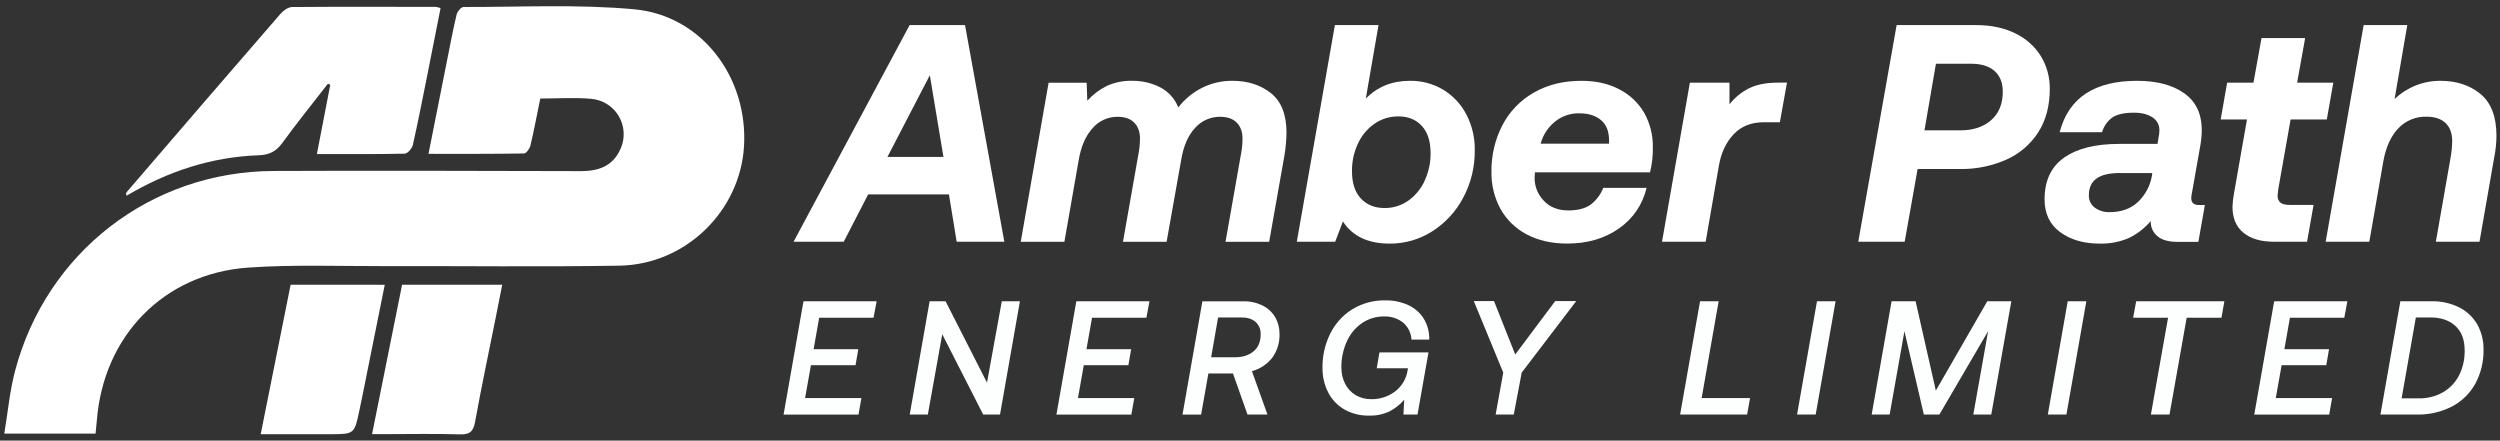 <svg width="261" height="46" viewBox="0 0 261 46" fill="none" xmlns="http://www.w3.org/2000/svg">
<rect x="0" y="0" width="261" height="46" fill="#333333" stroke="none"/>
<path d="M66.237 0.973C60.331 0.423 54.344 0.745 48.392 0.73C48.147 0.73 47.755 1.187 47.679 1.493C47.324 2.946 47.05 4.421 46.756 5.891C46.088 9.229 45.428 12.569 44.735 16.06C48.148 16.06 51.425 16.077 54.701 16.021C54.939 16.021 55.3 15.521 55.375 15.199C55.761 13.587 56.062 11.955 56.404 10.287C58.258 10.287 60.015 10.158 61.743 10.318C62.327 10.371 62.891 10.562 63.387 10.875C63.884 11.188 64.299 11.615 64.598 12.12C64.897 12.626 65.071 13.194 65.107 13.78C65.143 14.366 65.04 14.952 64.805 15.49C64.033 17.315 62.527 17.869 60.662 17.865C49.958 17.844 39.254 17.801 28.549 17.85C15.747 17.906 4.842 26.345 1.571 38.729C1.015 40.831 0.824 43.029 0.448 45.27H9.976C10.032 44.708 10.08 44.305 10.111 43.888C10.81 35.051 17.104 28.546 25.943 27.934C30.669 27.608 35.433 27.795 40.18 27.783C48.343 27.764 56.508 27.87 64.67 27.735C71.574 27.621 77.258 22.051 77.675 15.291C78.108 8.088 73.281 1.63 66.237 0.973Z" fill="white"/>
<path d="M27.001 16.21C28.104 16.17 28.818 15.824 29.467 14.932C30.998 12.826 32.639 10.799 34.236 8.74L34.481 8.85C34.021 11.223 33.564 13.598 33.083 16.083C36.253 16.083 39.248 16.11 42.242 16.043C42.544 16.043 43.015 15.504 43.098 15.145C43.658 12.669 44.14 10.173 44.642 7.684C45.098 5.409 45.548 3.131 45.994 0.851C45.84 0.791 45.68 0.746 45.517 0.718C40.516 0.718 35.516 0.691 30.517 0.734C30.11 0.734 29.602 1.075 29.314 1.407C23.992 7.546 18.685 13.697 13.395 19.861C13.308 19.95 13.231 20.048 13.167 20.155C13.14 20.215 13.187 20.308 13.208 20.437C17.523 17.882 22.076 16.386 27.001 16.21Z" fill="white"/>
<path d="M38.844 45.324H40.207C42.791 45.324 45.376 45.266 47.957 45.347C48.984 45.38 49.405 45.114 49.595 44.063C50.247 40.457 51.01 36.87 51.73 33.276C51.962 32.118 52.19 30.95 52.433 29.726H41.978C40.939 34.892 39.91 40.019 38.844 45.324Z" fill="white"/>
<path d="M30.341 29.726C29.32 34.825 28.3 39.916 27.217 45.33H28.665H34.411C36.995 45.33 36.995 45.33 37.516 42.863C37.62 42.374 37.724 41.886 37.823 41.395C38.595 37.534 39.367 33.672 40.169 29.73L30.341 29.726Z" fill="white"/>
<path d="M94.965 2.62L82.848 25.239H88.084L90.636 20.294H99.07L99.877 25.239H104.852L100.749 2.62H94.965ZM92.648 16.384L97.075 7.854L98.496 16.384H92.648Z" fill="white"/>
<path d="M132.672 9.714C131.596 8.863 130.261 8.437 128.666 8.437C127.555 8.425 126.458 8.68 125.467 9.181C124.507 9.668 123.668 10.363 123.011 11.216C122.66 10.307 121.987 9.56 121.121 9.115C120.216 8.655 119.212 8.423 118.198 8.437C117.286 8.412 116.38 8.594 115.549 8.97C114.78 9.355 114.089 9.878 113.512 10.515L113.448 8.64H109.473L106.565 25.244H111.123L112.61 16.749C112.846 15.326 113.324 14.21 114.046 13.403C114.369 13.02 114.773 12.713 115.228 12.504C115.683 12.295 116.179 12.188 116.68 12.193C117.436 12.193 118.015 12.397 118.418 12.807C118.821 13.216 119.019 13.776 119.014 14.486C119.008 15.084 118.944 15.68 118.821 16.265L117.238 25.246H121.794L123.312 16.716C123.549 15.272 124.028 14.158 124.75 13.372C125.078 12.997 125.483 12.697 125.938 12.493C126.392 12.29 126.886 12.187 127.384 12.193C128.137 12.193 128.716 12.397 129.122 12.807C129.519 13.216 129.72 13.772 129.72 14.486C129.714 15.084 129.649 15.68 129.527 16.265L127.944 25.246H132.5L134.084 16.296C134.227 15.466 134.303 14.627 134.31 13.786C134.298 11.927 133.752 10.57 132.672 9.714Z" fill="white"/>
<path d="M150.686 9.374C149.629 8.74 148.415 8.415 147.182 8.437C145.35 8.437 143.82 9.051 142.592 10.277L143.917 2.62H139.362L135.387 25.239H139.393L140.202 23.115C141.193 24.667 142.831 25.439 145.114 25.432C146.683 25.438 148.22 24.99 149.539 24.14C150.906 23.269 152.02 22.055 152.771 20.619C153.577 19.096 153.988 17.396 153.966 15.674C153.987 14.383 153.687 13.106 153.094 11.959C152.543 10.893 151.71 9.999 150.686 9.374ZM148.755 18.825C148.385 19.662 147.8 20.387 147.06 20.925C146.326 21.453 145.442 21.731 144.539 21.717C143.509 21.717 142.685 21.383 142.067 20.715C141.449 20.047 141.142 19.088 141.146 17.838C141.14 16.875 141.345 15.921 141.745 15.044C142.117 14.203 142.708 13.478 143.457 12.944C144.197 12.418 145.085 12.14 145.992 12.152C147.022 12.152 147.841 12.486 148.448 13.154C149.056 13.822 149.358 14.78 149.354 16.029C149.358 16.994 149.151 17.948 148.748 18.825H148.755Z" fill="white"/>
<path d="M169.055 9.326C167.935 8.732 166.611 8.436 165.082 8.438C163.206 8.438 161.558 8.847 160.137 9.665C158.739 10.457 157.6 11.635 156.855 13.058C156.072 14.574 155.678 16.261 155.708 17.968C155.687 19.304 156.009 20.623 156.644 21.798C157.275 22.934 158.224 23.86 159.374 24.463C160.569 25.106 161.985 25.428 163.622 25.428C165.732 25.428 167.534 24.9 169.028 23.845C170.479 22.841 171.504 21.332 171.903 19.613H167.379C167.106 20.321 166.637 20.936 166.028 21.389C165.468 21.775 164.703 21.968 163.734 21.968C162.657 21.968 161.801 21.628 161.166 20.949C160.544 20.304 160.201 19.439 160.212 18.543L160.245 17.993H172.264C172.476 17.137 172.574 16.258 172.556 15.377C172.581 14.116 172.268 12.872 171.65 11.774C171.038 10.725 170.137 9.875 169.055 9.326ZM167.989 14.996H160.846C161.083 14.101 161.598 13.304 162.315 12.718C163.038 12.125 163.95 11.81 164.885 11.83C165.833 11.83 166.587 12.067 167.146 12.54C167.704 13.014 167.984 13.714 167.985 14.641L167.989 14.996Z" fill="white"/>
<path d="M182.644 9.196C181.829 9.596 181.116 10.175 180.558 10.891V8.63H176.423L173.515 25.235H178.072L179.46 17.253C179.698 15.919 180.213 14.837 181.004 14.005C181.796 13.174 182.841 12.759 184.138 12.762H185.818L186.561 8.626H185.625C184.424 8.629 183.43 8.819 182.644 9.196Z" fill="white"/>
<path d="M213.08 5.883C212.439 4.847 211.513 4.017 210.413 3.493C209.255 2.912 207.887 2.621 206.311 2.62H198.008L194.002 25.239H198.848L200.2 17.645H204.594C206.273 17.676 207.938 17.34 209.473 16.66C210.837 16.052 211.994 15.058 212.802 13.801C213.598 12.551 213.997 11.043 213.997 9.277C214.013 8.083 213.695 6.907 213.08 5.883ZM207.878 12.542C207.069 13.253 205.997 13.608 204.664 13.608H200.914L202.111 6.657H205.826C206.856 6.657 207.658 6.91 208.234 7.416C208.809 7.922 209.094 8.649 209.089 9.598C209.089 10.849 208.685 11.83 207.878 12.542Z" fill="white"/>
<path d="M228.767 20.682C228.775 20.454 228.807 20.226 228.864 20.005L229.703 15.255C229.802 14.711 229.856 14.159 229.866 13.606C229.866 11.884 229.252 10.592 228.024 9.729C226.796 8.867 225.157 8.436 223.106 8.438C218.649 8.438 215.957 10.225 215.03 13.801H219.455C219.629 13.193 219.998 12.659 220.505 12.282C220.989 11.938 221.749 11.765 222.784 11.764C223.582 11.764 224.225 11.926 224.714 12.249C224.943 12.391 225.13 12.591 225.257 12.828C225.384 13.065 225.448 13.331 225.44 13.6C225.442 13.873 225.409 14.145 225.344 14.409L225.247 15.023H221.241C218.764 15.023 216.847 15.502 215.489 16.46C214.131 17.417 213.452 18.868 213.452 20.812C213.452 22.298 213.996 23.44 215.084 24.237C216.172 25.034 217.544 25.432 219.202 25.432C220.245 25.461 221.282 25.263 222.241 24.853C223.124 24.431 223.906 23.826 224.535 23.076V23.107C224.526 23.401 224.583 23.692 224.704 23.96C224.824 24.227 225.004 24.464 225.23 24.652C225.693 25.051 226.388 25.25 227.313 25.25H229.51L230.188 21.404H229.543C229.026 21.393 228.767 21.157 228.767 20.682ZM224.664 18.334C224.487 19.382 223.977 20.344 223.21 21.08C222.456 21.791 221.465 22.146 220.237 22.146C219.685 22.166 219.141 22.002 218.692 21.678C218.491 21.527 218.33 21.328 218.223 21.1C218.116 20.872 218.066 20.621 218.078 20.369C218.078 19.597 218.347 19.018 218.885 18.632C219.424 18.246 220.242 18.057 221.341 18.066H224.701L224.664 18.334Z" fill="white"/>
<path d="M238.073 21.151C237.973 21.06 237.894 20.947 237.844 20.821C237.793 20.695 237.772 20.559 237.782 20.423L237.847 19.778L239.139 12.475H242.919L243.599 8.63H239.819L240.658 3.977H236.102L235.262 8.63H232.515L231.837 12.475H234.584L233.233 20.165C233.144 20.634 233.089 21.11 233.071 21.587C233.071 22.772 233.453 23.677 234.217 24.302C234.982 24.928 236.054 25.24 237.432 25.239H240.857L241.537 21.392H239.048C238.591 21.392 238.266 21.313 238.073 21.151Z" fill="white"/>
<path d="M258.962 9.81C257.854 8.895 256.459 8.437 254.778 8.437C252.997 8.426 251.281 9.11 249.995 10.343L251.32 2.62H246.765L242.8 25.239H247.356L248.81 16.902C249.067 15.415 249.582 14.257 250.355 13.427C250.733 13.019 251.194 12.697 251.707 12.483C252.219 12.268 252.772 12.166 253.328 12.183C254.189 12.183 254.851 12.404 255.315 12.845C255.778 13.287 256.01 13.917 256.01 14.736C256.001 15.299 255.947 15.861 255.848 16.415L254.303 25.237H258.86L260.404 16.382C260.553 15.649 260.628 14.903 260.63 14.154C260.627 12.179 260.071 10.73 258.962 9.81Z" fill="white"/>
<path d="M91.52 31.452L91.198 33.174H85.522L84.942 36.456H89.605L89.317 38.128H84.661L84.052 41.559H89.931L89.628 43.281H81.805L83.882 31.456L91.52 31.452Z" fill="#FDFEFE"/>
<path d="M98.718 31.452L103.043 39.947L104.588 31.452H106.48L104.402 43.277H102.645L98.371 34.898L96.867 43.277H94.975L97.052 31.452H98.718Z" fill="#FDFEFE"/>
<path d="M120.005 31.452L119.682 33.174H114.006L113.427 36.456H118.091L117.804 38.128H113.147L112.539 41.559H118.418L118.113 43.281H110.291L112.369 31.456L120.005 31.452Z" fill="#FDFEFE"/>
<path d="M130.701 38.75L132.323 43.278H130.238L128.724 38.993H126.156L125.395 43.283H123.453L125.53 31.458H129.778C130.489 31.437 131.193 31.591 131.83 31.906C132.373 32.177 132.825 32.599 133.132 33.122C133.436 33.65 133.59 34.251 133.58 34.86C133.614 35.76 133.342 36.644 132.807 37.37C132.269 38.041 131.532 38.524 130.701 38.75ZM131.612 34.916C131.626 34.672 131.586 34.428 131.494 34.201C131.402 33.975 131.261 33.772 131.081 33.606C130.726 33.296 130.233 33.141 129.602 33.141H127.17L126.442 37.298H128.927C129.738 37.298 130.388 37.09 130.879 36.672C131.369 36.255 131.614 35.67 131.612 34.916Z" fill="#FDFEFE"/>
<path d="M148.636 33.259C149.034 33.921 149.235 34.683 149.215 35.456H147.356C147.341 35.114 147.255 34.779 147.104 34.473C146.952 34.166 146.739 33.894 146.477 33.674C145.919 33.237 145.225 33.012 144.517 33.039C143.668 33.023 142.837 33.278 142.143 33.767C141.454 34.259 140.914 34.931 140.581 35.709C140.216 36.539 140.032 37.438 140.04 38.344C140.031 38.938 140.163 39.526 140.426 40.059C140.669 40.549 141.047 40.96 141.515 41.242C142.011 41.536 142.578 41.685 143.154 41.673C144.041 41.692 144.909 41.415 145.622 40.887C146.317 40.368 146.788 39.604 146.938 38.75L146.991 38.447H143.73L144.015 36.79H149.136L147.987 43.277H146.518L146.601 41.733C146.178 42.226 145.665 42.633 145.089 42.934C144.418 43.258 143.679 43.414 142.934 43.389C142.037 43.41 141.151 43.192 140.366 42.756C139.641 42.341 139.052 41.724 138.669 40.982C138.259 40.18 138.053 39.289 138.069 38.389C138.052 37.153 138.33 35.93 138.88 34.823C139.395 33.781 140.191 32.904 141.177 32.29C142.214 31.657 143.41 31.334 144.624 31.359C145.447 31.343 146.265 31.511 147.016 31.849C147.681 32.152 148.244 32.642 148.636 33.259Z" fill="#FDFEFE"/>
<path d="M164.558 31.434L158.865 38.902L158.038 43.278H156.144L156.94 38.902L153.864 31.434H155.976L158.189 37.01L162.363 31.434H164.558Z" fill="#FDFEFE"/>
<path d="M177.485 31.452H179.427L177.653 41.555H182.705L182.4 43.277H175.405L177.485 31.452Z" fill="#FDFEFE"/>
<path d="M191.635 31.452L189.558 43.277H187.613L189.693 31.452H191.635Z" fill="#FDFEFE"/>
<path d="M199.989 31.452L202.102 40.777L207.473 31.452H209.983L207.888 43.277H206.013L207.558 34.578L202.472 43.277H200.85L198.823 34.578L197.279 43.277H195.404L197.481 31.452H199.989Z" fill="#FDFEFE"/>
<path d="M217.814 31.452L215.734 43.277H213.792L215.87 31.452H217.814Z" fill="#FDFEFE"/>
<path d="M232.225 31.452L231.922 33.174H228.288L226.498 43.277H224.554L226.346 33.174H222.697L223.017 31.452H232.225Z" fill="#FDFEFE"/>
<path d="M245.066 31.452L244.744 33.174H239.067L238.488 36.456H243.151L242.863 38.128H238.201L237.592 41.559H243.471L243.168 43.281H235.345L237.423 31.456L245.066 31.452Z" fill="#FDFEFE"/>
<path d="M253.834 31.452C254.836 31.427 255.829 31.644 256.73 32.085C257.52 32.479 258.178 33.096 258.622 33.859C259.072 34.666 259.3 35.579 259.28 36.503C259.305 37.733 259.013 38.948 258.435 40.034C257.879 41.052 257.037 41.884 256.012 42.426C254.872 43.014 253.602 43.307 252.32 43.278H248.518L250.596 31.452H253.834ZM255.06 40.947C255.776 40.529 256.357 39.913 256.732 39.173C257.13 38.37 257.329 37.483 257.311 36.588C257.311 35.474 256.989 34.621 256.346 34.028C255.702 33.434 254.821 33.139 253.702 33.141H252.216L250.729 41.588H252.503C253.398 41.611 254.282 41.389 255.06 40.947Z" fill="#FDFEFE"/>
</svg>
